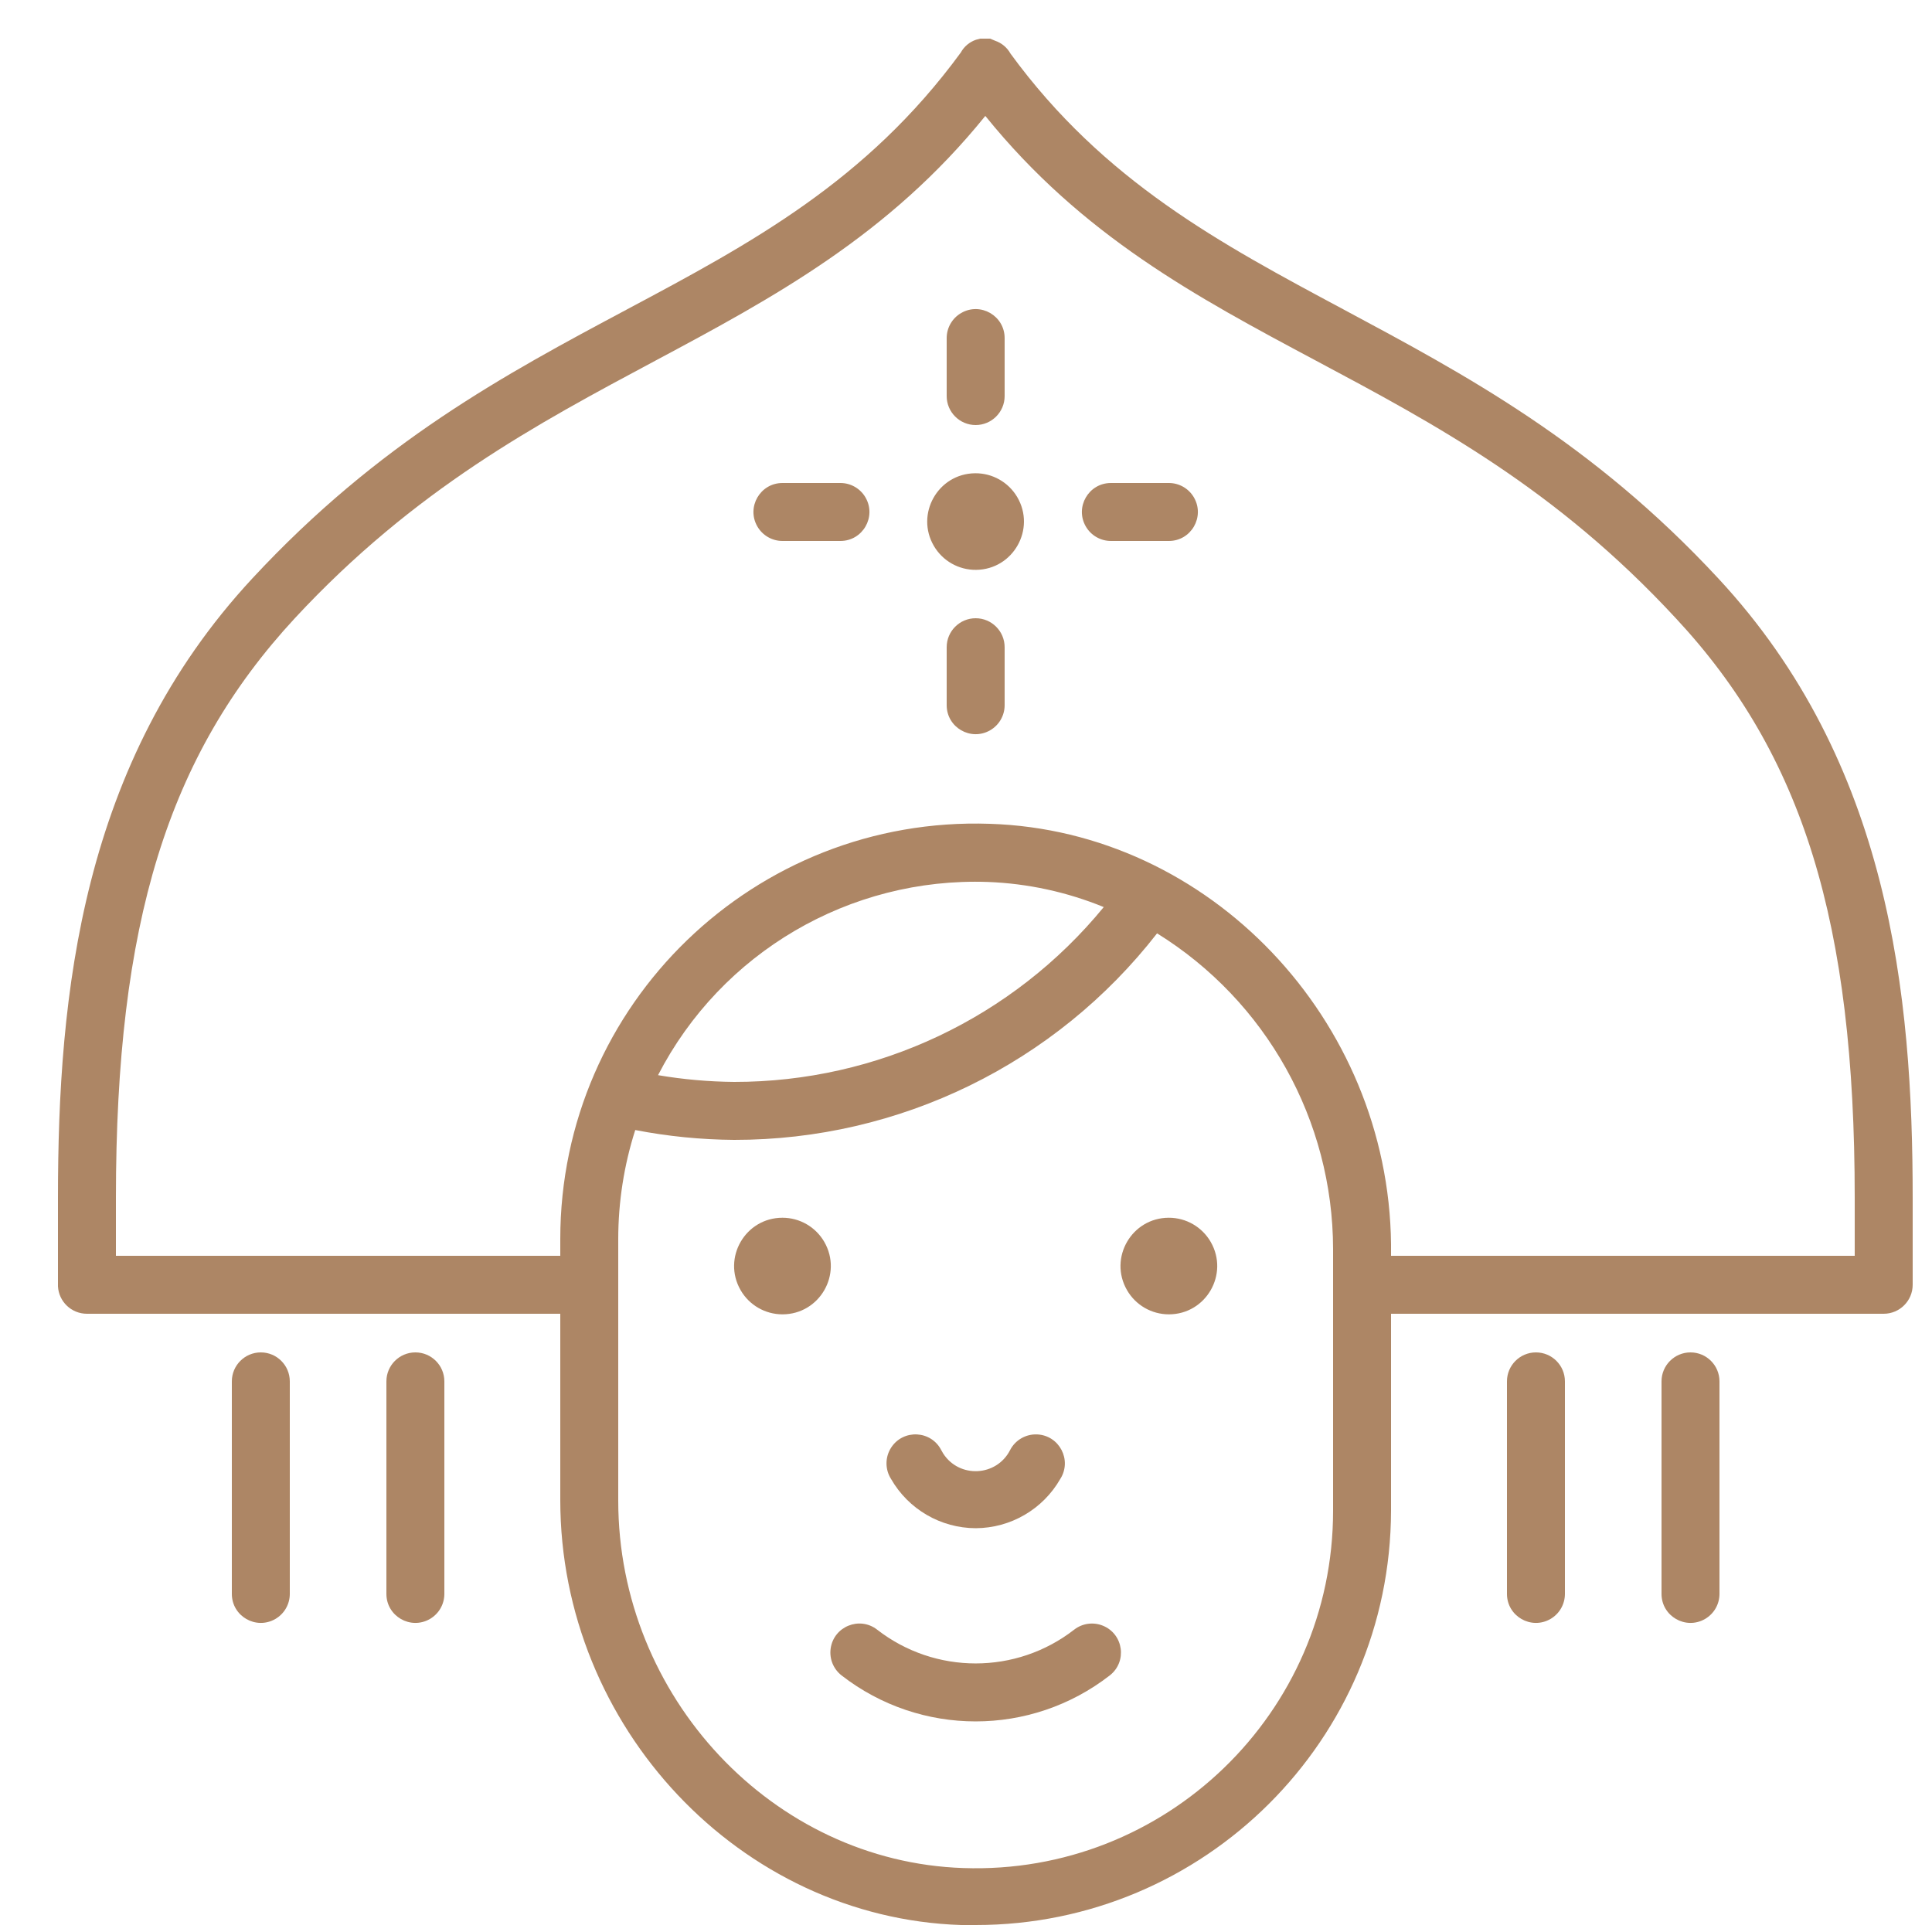 <?xml version="1.0" encoding="UTF-8"?> <svg xmlns="http://www.w3.org/2000/svg" viewBox="1950 2450 100 100" width="100" height="100" data-guides="{&quot;vertical&quot;:[],&quot;horizontal&quot;:[]}"><path fill="#ad8665" stroke="none" fill-opacity="1" stroke-width="1" stroke-opacity="1" color="rgb(51, 51, 51)" fill-rule="evenodd" font-size-adjust="none" id="tSvgf34b357ab1" title="Path 10" d="M 2038.94 2479.94 C 2032.4 2472.89 2025.84 2469.39 2019.51 2466C 2013.18 2462.61 2007.13 2459.39 2002.3 2452.77C 2002.128 2452.46 2001.846 2452.224 2001.51 2452.11C 2001.423 2452.073 2001.337 2452.037 2001.25 2452C 2001.077 2452 2000.903 2452 2000.73 2452C 2000.657 2452.02 2000.583 2452.04 2000.51 2452.06C 2000.177 2452.176 1999.899 2452.411 1999.73 2452.72C 1994.85 2459.39 1988.84 2462.61 1982.48 2466C 1976.12 2469.39 1969.6 2472.89 1963.06 2479.94C 1954.2 2489.48 1953 2501.48 1953 2512C 1953 2513.527 1953 2515.053 1953 2516.58C 1953.043 2517.377 1953.702 2518.001 1954.5 2518C 1962.667 2518 1970.833 2518 1979 2518C 1979 2521.213 1979 2524.427 1979 2527.64C 1979 2539.4 1988.31 2549.27 1999.76 2549.64C 2000.007 2549.64 2000.253 2549.64 2000.5 2549.64C 2012.351 2549.641 2021.967 2540.051 2022 2528.2C 2022 2524.8 2022 2521.4 2022 2518C 2030.5 2518 2039 2518 2047.5 2518C 2048.328 2518 2049 2517.328 2049 2516.5C 2049 2515 2049 2513.5 2049 2512C 2049 2501.48 2047.8 2489.48 2038.94 2479.94ZM 2019 2528.2 C 2019.001 2538.669 2010.322 2547.052 1999.86 2546.69C 1990 2546.36 1982 2537.83 1982 2527.67C 1982 2523.157 1982 2518.643 1982 2514.13C 1982.001 2512.216 1982.298 2510.313 1982.88 2508.49C 1984.567 2508.817 1986.281 2508.988 1988 2509C 1996.556 2509.01 2004.637 2505.064 2009.89 2498.31C 2015.546 2501.817 2018.99 2507.995 2019 2514.65C 2019 2519.167 2019 2523.683 2019 2528.2ZM 1984.06 2505.65 C 1987.336 2499.295 1993.985 2495.401 2001.13 2495.65C 2003.191 2495.728 2005.222 2496.169 2007.13 2496.95C 2002.433 2502.683 1995.411 2506.005 1988 2506C 1986.679 2505.988 1985.362 2505.871 1984.06 2505.65ZM 2046 2515 C 2038 2515 2030 2515 2022 2515C 2022 2514.797 2022 2514.593 2022 2514.39C 2021.87 2502.77 2012.61 2493 2001.23 2492.64C 1989.076 2492.227 1978.999 2501.969 1979 2514.13C 1979 2514.42 1979 2514.71 1979 2515C 1971.333 2515 1963.667 2515 1956 2515C 1956 2514 1956 2513 1956 2512C 1956 2497.79 1958.68 2489.11 1965.26 2482C 1971.46 2475.32 1977.78 2471.95 1983.9 2468.68C 1990.02 2465.41 1996 2462.19 2001 2456C 2006 2462.19 2011.89 2465.35 2018.1 2468.66C 2024.31 2471.97 2030.54 2475.3 2036.74 2482C 2043.32 2489.06 2046 2497.75 2046 2512C 2046 2513 2046 2514 2046 2515Z"></path><path fill="#ad8665" stroke="none" fill-opacity="1" stroke-width="1" stroke-opacity="1" color="rgb(51, 51, 51)" fill-rule="evenodd" font-size-adjust="none" id="tSvg18783640ddb" title="Path 11" d="M 1963.5 2520 C 1962.672 2520 1962 2520.672 1962 2521.5C 1962 2525.167 1962 2528.833 1962 2532.5C 1962 2533.655 1963.25 2534.376 1964.25 2533.799C 1964.714 2533.531 1965 2533.036 1965 2532.5C 1965 2528.833 1965 2525.167 1965 2521.5C 1965 2520.672 1964.328 2520 1963.5 2520ZM 1971.5 2520 C 1970.672 2520 1970 2520.672 1970 2521.5C 1970 2525.167 1970 2528.833 1970 2532.5C 1970 2533.655 1971.25 2534.376 1972.25 2533.799C 1972.714 2533.531 1973 2533.036 1973 2532.5C 1973 2528.833 1973 2525.167 1973 2521.5C 1973 2520.672 1972.328 2520 1971.5 2520ZM 2029.5 2520 C 2028.672 2520 2028 2520.672 2028 2521.5C 2028 2525.167 2028 2528.833 2028 2532.5C 2028 2533.655 2029.25 2534.376 2030.25 2533.799C 2030.714 2533.531 2031 2533.036 2031 2532.5C 2031 2528.833 2031 2525.167 2031 2521.5C 2031 2520.672 2030.328 2520 2029.5 2520ZM 2037.5 2520 C 2036.672 2520 2036 2520.672 2036 2521.5C 2036 2525.167 2036 2528.833 2036 2532.5C 2036 2533.655 2037.25 2534.376 2038.25 2533.799C 2038.714 2533.531 2039 2533.036 2039 2532.5C 2039 2528.833 2039 2525.167 2039 2521.5C 2039 2520.672 2038.328 2520 2037.5 2520ZM 2010.5 2475 C 2009.5 2475 2008.5 2475 2007.5 2475C 2006.345 2475 2005.624 2476.25 2006.201 2477.25C 2006.469 2477.714 2006.964 2478 2007.5 2478C 2008.5 2478 2009.5 2478 2010.5 2478C 2011.655 2478 2012.376 2476.75 2011.799 2475.75C 2011.531 2475.286 2011.036 2475 2010.5 2475ZM 1993.5 2475 C 1992.5 2475 1991.5 2475 1990.5 2475C 1989.345 2475 1988.624 2476.25 1989.201 2477.25C 1989.469 2477.714 1989.964 2478 1990.5 2478C 1991.5 2478 1992.5 2478 1993.5 2478C 1994.655 2478 1995.376 2476.75 1994.799 2475.75C 1994.531 2475.286 1994.036 2475 1993.5 2475ZM 2000.5 2482 C 1999.672 2482 1999 2482.672 1999 2483.5C 1999 2484.5 1999 2485.5 1999 2486.5C 1999 2487.655 2000.25 2488.376 2001.25 2487.799C 2001.714 2487.531 2002 2487.036 2002 2486.5C 2002 2485.5 2002 2484.5 2002 2483.5C 2002 2482.672 2001.328 2482 2000.5 2482ZM 2000.5 2472 C 2001.328 2472 2002 2471.328 2002 2470.5C 2002 2469.5 2002 2468.5 2002 2467.5C 2002 2466.345 2000.75 2465.624 1999.75 2466.201C 1999.286 2466.469 1999 2466.964 1999 2467.5C 1999 2468.5 1999 2469.5 1999 2470.5C 1999 2471.328 1999.672 2472 2000.5 2472ZM 2000.471 2474.496 C 1998.546 2474.515 1997.365 2476.611 1998.343 2478.268C 1998.798 2479.037 1999.628 2479.505 2000.521 2479.496C 2002.446 2479.477 2003.627 2477.381 2002.649 2475.724C 2002.194 2474.955 2001.364 2474.487 2000.471 2474.496ZM 2000.5 2529.1 C 2002.311 2529.093 2003.98 2528.121 2004.88 2526.55C 2005.501 2525.576 2004.834 2524.296 2003.681 2524.245C 2003.095 2524.22 2002.547 2524.538 2002.28 2525.06C 2001.578 2526.43 1999.656 2526.527 1998.82 2525.234C 1998.784 2525.177 1998.75 2525.12 1998.72 2525.06C 1998.194 2524.032 1996.752 2523.96 1996.125 2524.929C 1995.807 2525.422 1995.805 2526.055 1996.12 2526.55C 1997.02 2528.121 1998.689 2529.093 2000.5 2529.1ZM 2005.6 2534.35 C 2002.6 2536.682 1998.4 2536.682 1995.4 2534.35C 1994.488 2533.642 1993.151 2534.187 1992.994 2535.331C 1992.921 2535.862 1993.137 2536.391 1993.56 2536.72C 1997.643 2539.893 2003.357 2539.893 2007.44 2536.72C 2008.352 2536.012 2008.156 2534.582 2007.086 2534.146C 2006.59 2533.943 2006.023 2534.021 2005.6 2534.35ZM 1990.5 2513.03 C 1988.575 2513.03 1987.373 2515.113 1988.335 2516.78C 1988.782 2517.554 1989.607 2518.03 1990.5 2518.03C 1992.425 2518.03 1993.627 2515.947 1992.665 2514.28C 1992.218 2513.506 1991.393 2513.03 1990.5 2513.03ZM 2010.5 2513.03 C 2008.575 2513.03 2007.373 2515.113 2008.335 2516.78C 2008.782 2517.554 2009.607 2518.03 2010.5 2518.03C 2012.425 2518.03 2013.627 2515.947 2012.665 2514.28C 2012.218 2513.506 2011.393 2513.03 2010.5 2513.03Z"></path><defs></defs></svg> 